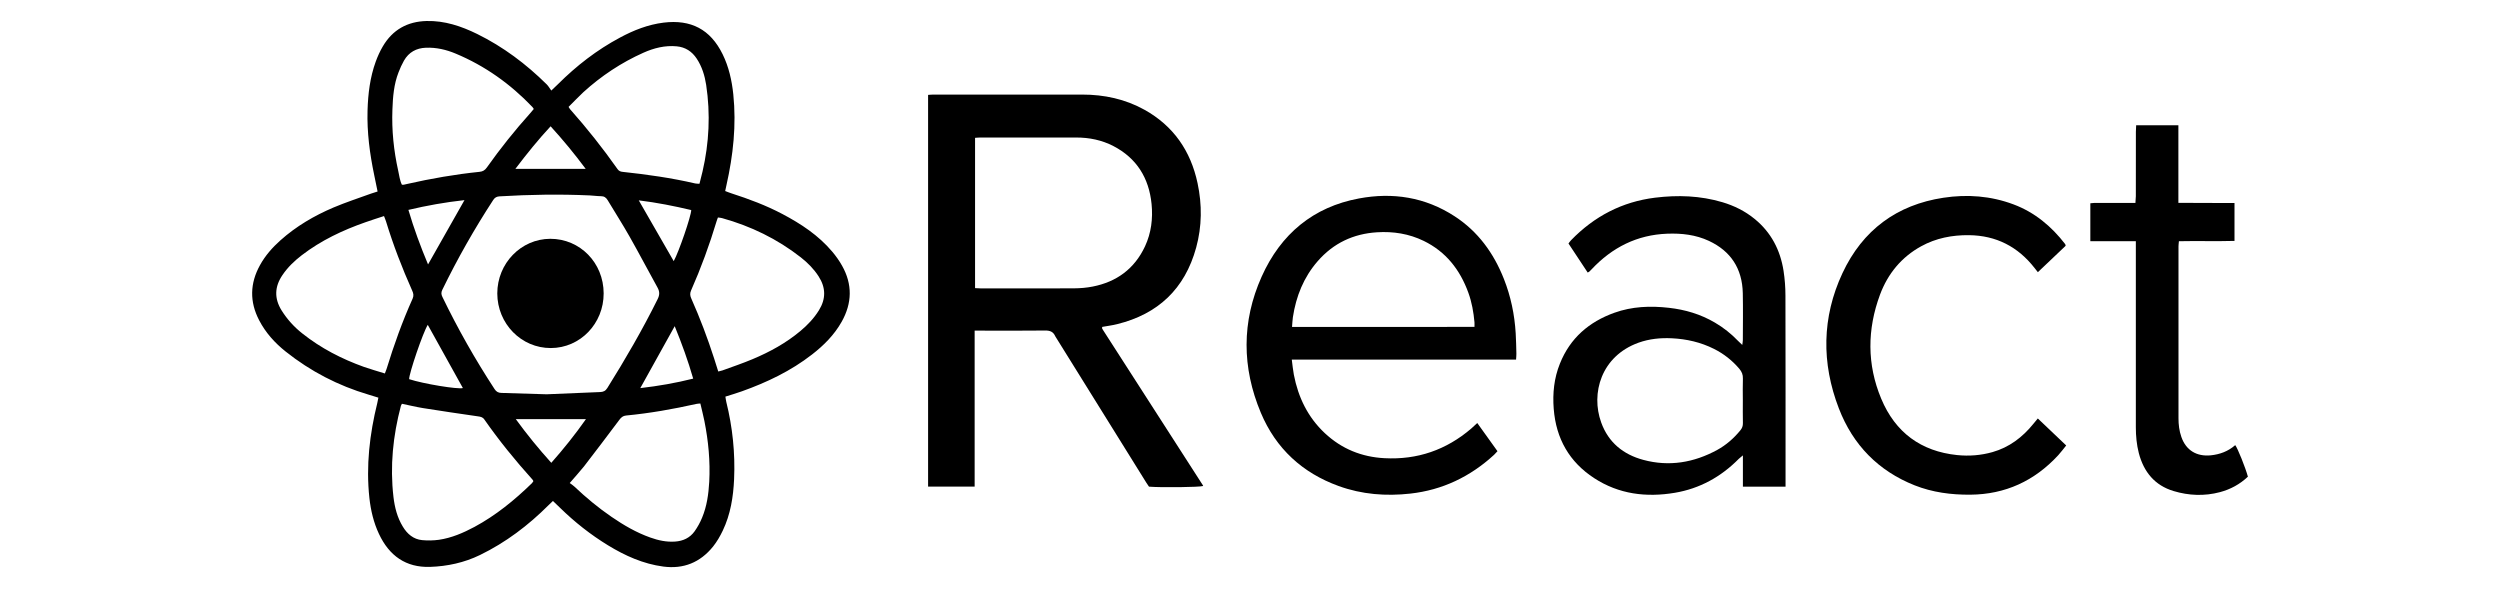 <svg xmlns="http://www.w3.org/2000/svg" width="119" height="29" viewBox="0 0 119 29" fill="none"><g clip-path="url(#clip0_96_4604)"><path d="M18.011 18.928C17.84 18.876 17.689 18.83 17.538 18.783C16.098 18.357 14.782 17.676 13.598 16.734C13.083 16.324 12.646 15.841 12.337 15.248C11.875 14.365 11.895 13.485 12.377 12.618C12.628 12.164 12.965 11.782 13.347 11.441C14.101 10.768 14.958 10.267 15.875 9.877C16.46 9.63 17.068 9.431 17.666 9.214C17.759 9.181 17.855 9.155 17.973 9.116C17.918 8.848 17.867 8.59 17.812 8.332C17.601 7.32 17.465 6.298 17.495 5.261C17.518 4.468 17.613 3.681 17.885 2.933C17.975 2.685 18.086 2.44 18.219 2.213C18.689 1.41 19.398 1.023 20.305 1C21.164 0.979 21.955 1.245 22.717 1.619C23.95 2.226 25.043 3.046 26.026 4.019C26.104 4.097 26.159 4.197 26.242 4.311C26.38 4.179 26.471 4.094 26.558 4.009C27.44 3.129 28.415 2.375 29.506 1.792C30.162 1.439 30.848 1.168 31.589 1.077C32.885 0.92 33.812 1.39 34.398 2.584C34.692 3.183 34.835 3.826 34.905 4.489C35.056 5.95 34.9 7.39 34.579 8.814C34.561 8.897 34.544 8.982 34.519 9.093C34.621 9.132 34.717 9.173 34.818 9.204C35.649 9.472 36.466 9.777 37.242 10.187C38.127 10.654 38.956 11.199 39.614 11.978C39.788 12.184 39.948 12.409 40.081 12.646C40.584 13.537 40.561 14.43 40.064 15.315C39.71 15.944 39.212 16.44 38.654 16.873C37.642 17.66 36.506 18.2 35.315 18.626C35.064 18.716 34.807 18.791 34.529 18.879C34.544 18.966 34.551 19.049 34.571 19.129C34.87 20.337 34.998 21.565 34.943 22.809C34.905 23.655 34.772 24.486 34.405 25.255C34.277 25.524 34.124 25.787 33.941 26.017C33.328 26.775 32.536 27.095 31.576 26.969C30.619 26.843 29.757 26.455 28.938 25.955C28.114 25.451 27.358 24.855 26.664 24.177C26.556 24.071 26.445 23.968 26.32 23.846C26.244 23.919 26.177 23.978 26.114 24.043C25.146 25.01 24.073 25.823 22.85 26.417C22.099 26.783 21.297 26.956 20.47 26.984C19.322 27.02 18.528 26.458 18.038 25.413C17.784 24.873 17.649 24.298 17.583 23.704C17.418 22.172 17.593 20.667 17.96 19.18C17.978 19.108 17.99 19.026 18.011 18.928ZM26.021 18.768C26.893 18.732 27.727 18.693 28.564 18.662C28.719 18.657 28.822 18.61 28.91 18.468C29.77 17.093 30.584 15.691 31.305 14.236C31.403 14.037 31.405 13.88 31.297 13.686C30.85 12.881 30.423 12.063 29.968 11.261C29.636 10.675 29.272 10.107 28.925 9.529C28.848 9.4 28.755 9.338 28.601 9.338C28.425 9.338 28.252 9.31 28.076 9.302C26.644 9.237 25.214 9.261 23.785 9.346C23.646 9.353 23.553 9.4 23.476 9.521C22.581 10.894 21.772 12.319 21.053 13.797C20.993 13.919 21 14.017 21.058 14.133C21.792 15.65 22.621 17.113 23.541 18.52C23.624 18.649 23.722 18.701 23.87 18.703C24.599 18.721 25.325 18.747 26.021 18.768ZM18.32 17.777C18.352 17.689 18.38 17.627 18.4 17.565C18.749 16.424 19.151 15.304 19.639 14.218C19.704 14.073 19.679 13.96 19.619 13.831C19.141 12.76 18.719 11.666 18.375 10.54C18.35 10.46 18.317 10.386 18.279 10.285C17.97 10.386 17.684 10.476 17.4 10.577C16.317 10.956 15.287 11.441 14.365 12.148C14.015 12.417 13.696 12.721 13.445 13.093C13.068 13.648 13.048 14.205 13.405 14.778C13.671 15.201 14 15.565 14.39 15.872C15.279 16.579 16.272 17.088 17.33 17.467C17.649 17.578 17.978 17.671 18.32 17.777ZM25.408 5.188C25.38 5.147 25.365 5.116 25.342 5.093C24.292 3.993 23.081 3.132 21.689 2.551C21.237 2.362 20.764 2.252 20.269 2.272C19.817 2.29 19.46 2.484 19.229 2.886C19.129 3.062 19.043 3.253 18.97 3.444C18.747 4.012 18.701 4.613 18.679 5.214C18.641 6.2 18.742 7.17 18.955 8.13C19.006 8.352 19.026 8.584 19.131 8.793C19.166 8.793 19.191 8.796 19.217 8.793C19.274 8.783 19.332 8.77 19.387 8.755C20.523 8.497 21.669 8.298 22.827 8.179C22.985 8.164 23.081 8.102 23.174 7.973C23.815 7.067 24.506 6.205 25.244 5.382C25.3 5.322 25.352 5.255 25.408 5.188ZM19.131 19.219C19.106 19.271 19.091 19.291 19.083 19.317C18.706 20.742 18.558 22.187 18.729 23.655C18.787 24.151 18.91 24.636 19.174 25.067C19.387 25.421 19.684 25.671 20.093 25.71C20.357 25.735 20.631 25.73 20.892 25.694C21.495 25.606 22.051 25.366 22.586 25.08C23.601 24.533 24.491 23.808 25.32 23C25.347 22.971 25.367 22.935 25.39 22.902C25.372 22.871 25.363 22.845 25.345 22.827C24.526 21.919 23.754 20.969 23.051 19.962C22.97 19.849 22.87 19.836 22.749 19.818C21.872 19.692 20.995 19.562 20.121 19.423C19.792 19.369 19.468 19.289 19.131 19.219ZM27.064 5.088C27.096 5.139 27.111 5.17 27.131 5.193C27.938 6.102 28.694 7.054 29.395 8.05C29.461 8.146 29.544 8.172 29.649 8.182C30.805 8.306 31.956 8.468 33.091 8.732C33.154 8.747 33.219 8.742 33.295 8.747C33.345 8.543 33.398 8.352 33.441 8.161C33.755 6.801 33.822 5.426 33.614 4.042C33.546 3.599 33.415 3.173 33.167 2.796C32.938 2.448 32.624 2.244 32.212 2.205C31.654 2.153 31.129 2.285 30.626 2.51C29.576 2.979 28.621 3.612 27.765 4.391C27.526 4.618 27.297 4.855 27.064 5.088ZM27.119 22.992C27.207 23.057 27.28 23.103 27.34 23.16C27.895 23.686 28.481 24.172 29.109 24.602C29.689 25 30.292 25.351 30.953 25.586C31.335 25.723 31.727 25.808 32.134 25.779C32.513 25.753 32.837 25.606 33.064 25.289C33.204 25.09 33.328 24.868 33.42 24.641C33.647 24.097 33.727 23.519 33.76 22.933C33.812 21.957 33.719 20.992 33.529 20.037C33.473 19.761 33.403 19.49 33.337 19.206C33.257 19.214 33.199 19.214 33.144 19.227C32.038 19.475 30.928 19.671 29.8 19.779C29.651 19.792 29.564 19.872 29.478 19.988C28.923 20.732 28.36 21.47 27.795 22.205C27.594 22.455 27.375 22.693 27.119 22.992ZM34.189 17.684C34.277 17.66 34.335 17.65 34.388 17.632C34.868 17.457 35.353 17.294 35.825 17.095C36.642 16.752 37.416 16.329 38.102 15.754C38.441 15.47 38.745 15.152 38.981 14.77C39.318 14.226 39.313 13.691 38.966 13.155C38.737 12.799 38.446 12.507 38.117 12.249C36.991 11.369 35.735 10.762 34.373 10.383C34.31 10.365 34.245 10.363 34.174 10.352C34.149 10.422 34.124 10.476 34.109 10.533C33.77 11.658 33.368 12.757 32.893 13.831C32.83 13.973 32.85 14.089 32.91 14.22C33.32 15.142 33.677 16.086 33.988 17.049C34.054 17.253 34.117 17.454 34.189 17.684ZM20.375 12.587C20.963 11.547 21.526 10.556 22.109 9.526C21.192 9.627 20.325 9.782 19.44 9.991C19.701 10.879 20.011 11.717 20.375 12.587ZM20.362 15.462C20.131 15.831 19.47 17.774 19.475 18.048C20.151 18.27 21.799 18.541 22.033 18.471C21.483 17.475 20.928 16.479 20.362 15.462ZM24.553 19.952C25.096 20.698 25.646 21.369 26.242 22.03C26.835 21.359 27.373 20.688 27.89 19.952C26.767 19.952 25.689 19.952 24.553 19.952ZM32.116 15.526C31.559 16.53 31.028 17.48 30.478 18.474C31.35 18.373 32.167 18.231 32.996 18.022C32.75 17.168 32.458 16.365 32.116 15.526ZM24.533 8.037C25.674 8.037 26.752 8.037 27.878 8.037C27.34 7.315 26.8 6.659 26.209 6.012C25.616 6.652 25.086 7.307 24.533 8.037ZM32.069 12.43C32.31 11.999 32.898 10.288 32.903 9.999C32.096 9.808 31.282 9.645 30.405 9.537C30.973 10.528 31.513 11.467 32.069 12.43Z" fill="black"></path><path d="M46.393 15.736C46.393 18.236 46.393 20.69 46.393 23.163C45.642 23.163 44.918 23.163 44.177 23.163C44.177 16.946 44.177 10.742 44.177 4.517C44.265 4.512 44.345 4.502 44.428 4.502C46.79 4.502 49.152 4.502 51.514 4.502C52.561 4.502 53.561 4.714 54.486 5.23C55.848 5.991 56.675 7.173 57.004 8.719C57.222 9.741 57.215 10.773 56.938 11.784C56.396 13.764 55.109 14.951 53.182 15.428C52.948 15.488 52.705 15.516 52.468 15.56C52.466 15.57 52.461 15.578 52.461 15.586C52.458 15.594 52.458 15.601 52.458 15.612C52.458 15.619 52.461 15.63 52.463 15.637C52.476 15.661 52.486 15.684 52.501 15.704C54.089 18.172 55.677 20.641 57.263 23.108C57.268 23.116 57.265 23.124 57.268 23.134C57.094 23.191 55.295 23.214 54.692 23.165C54.654 23.108 54.609 23.047 54.569 22.982C53.134 20.677 51.702 18.373 50.27 16.071C50.257 16.05 50.24 16.03 50.23 16.006C50.137 15.792 49.983 15.73 49.752 15.733C48.747 15.746 47.742 15.738 46.737 15.738C46.634 15.736 46.536 15.736 46.393 15.736ZM46.413 13.715C46.516 13.72 46.606 13.728 46.697 13.728C48.169 13.728 49.644 13.733 51.117 13.725C51.416 13.723 51.72 13.699 52.014 13.64C53.142 13.418 53.999 12.804 54.504 11.723C54.8 11.085 54.883 10.404 54.815 9.71C54.69 8.466 54.102 7.529 53.004 6.956C52.448 6.667 51.853 6.546 51.232 6.546C49.71 6.546 48.184 6.546 46.662 6.546C46.581 6.546 46.501 6.556 46.413 6.561C46.413 8.954 46.413 11.323 46.413 13.715Z" fill="black"></path><path d="M72.165 17.116C68.599 17.116 65.062 17.116 61.489 17.116C61.524 17.379 61.544 17.609 61.587 17.834C61.795 18.918 62.258 19.865 63.059 20.616C63.863 21.369 64.82 21.754 65.903 21.81C67.461 21.893 68.841 21.421 70.037 20.394C70.127 20.316 70.21 20.234 70.318 20.136C70.64 20.585 70.956 21.026 71.28 21.477C71.22 21.542 71.17 21.599 71.117 21.65C69.979 22.695 68.655 23.325 67.135 23.495C65.971 23.625 64.828 23.537 63.717 23.134C62.001 22.512 60.735 21.359 60.016 19.648C59.112 17.495 59.097 15.307 60.054 13.17C60.966 11.132 62.519 9.849 64.685 9.447C66.295 9.145 67.841 9.382 69.245 10.298C70.351 11.018 71.1 12.045 71.587 13.281C71.914 14.11 72.094 14.972 72.147 15.862C72.167 16.187 72.172 16.515 72.18 16.84C72.182 16.912 72.172 16.987 72.165 17.116ZM70.185 15.56C70.185 15.475 70.19 15.408 70.185 15.341C70.142 14.861 70.059 14.388 69.893 13.932C69.494 12.83 68.818 11.978 67.77 11.467C67.067 11.124 66.316 11.008 65.544 11.057C64.423 11.127 63.471 11.57 62.717 12.438C62.056 13.199 61.692 14.102 61.541 15.101C61.519 15.248 61.516 15.4 61.501 15.563C64.411 15.56 67.288 15.56 70.185 15.56Z" fill="black"></path><path d="M84.992 23.165C84.296 23.165 83.645 23.165 82.962 23.165C82.962 22.68 82.962 22.205 82.962 21.676C82.866 21.756 82.816 21.792 82.771 21.836C81.917 22.701 80.904 23.258 79.721 23.457C78.366 23.684 77.062 23.529 75.879 22.757C74.705 21.991 74.067 20.884 73.957 19.459C73.899 18.721 73.974 17.999 74.251 17.31C74.741 16.084 75.645 15.32 76.839 14.889C77.685 14.585 78.56 14.551 79.442 14.652C80.216 14.739 80.949 14.956 81.63 15.356C82.04 15.596 82.409 15.89 82.741 16.236C82.794 16.29 82.849 16.339 82.932 16.419C82.944 16.324 82.959 16.262 82.959 16.2C82.962 15.452 82.972 14.703 82.957 13.955C82.932 12.781 82.382 11.952 81.346 11.467C80.716 11.173 80.045 11.098 79.359 11.124C77.929 11.178 76.743 11.772 75.758 12.822C75.723 12.858 75.688 12.894 75.65 12.93C75.638 12.941 75.623 12.948 75.575 12.974C75.273 12.52 74.972 12.061 74.66 11.591C74.703 11.534 74.738 11.48 74.783 11.434C75.891 10.293 77.216 9.604 78.778 9.41C79.861 9.276 80.934 9.312 81.987 9.625C82.547 9.792 83.065 10.048 83.522 10.422C84.301 11.057 84.741 11.896 84.897 12.892C84.957 13.281 84.987 13.679 84.987 14.071C84.995 17.003 84.992 19.934 84.992 22.868C84.992 22.956 84.992 23.049 84.992 23.165ZM82.959 19.054C82.959 18.711 82.949 18.365 82.962 18.022C82.969 17.836 82.909 17.694 82.794 17.557C82.454 17.155 82.05 16.84 81.588 16.608C80.954 16.29 80.281 16.136 79.58 16.102C79.04 16.076 78.51 16.128 77.997 16.311C76.205 16.956 75.718 18.732 76.216 20.107C76.562 21.07 77.278 21.637 78.221 21.89C79.449 22.221 80.628 22.024 81.741 21.416C82.165 21.183 82.527 20.866 82.839 20.486C82.924 20.383 82.967 20.275 82.962 20.136C82.954 19.777 82.959 19.416 82.959 19.054Z" fill="black"></path><path d="M98.326 11.699C97.886 12.117 97.449 12.53 97.002 12.956C96.947 12.886 96.902 12.827 96.856 12.77C96.055 11.738 95.015 11.209 93.723 11.194C92.922 11.186 92.155 11.333 91.447 11.723C90.514 12.236 89.864 13.021 89.489 14.024C88.876 15.676 88.864 17.348 89.545 18.977C90.218 20.59 91.444 21.483 93.155 21.661C93.731 21.72 94.293 21.676 94.846 21.519C95.64 21.292 96.273 20.814 96.793 20.169C96.856 20.092 96.922 20.014 97 19.919C97.454 20.35 97.894 20.768 98.351 21.204C98.216 21.369 98.103 21.526 97.972 21.668C96.836 22.897 95.449 23.532 93.793 23.547C92.881 23.555 91.989 23.439 91.135 23.101C89.416 22.417 88.203 21.188 87.529 19.439C86.698 17.281 86.72 15.106 87.7 13.005C88.663 10.943 90.298 9.748 92.504 9.413C93.64 9.24 94.761 9.323 95.846 9.73C96.851 10.107 97.648 10.77 98.306 11.624C98.311 11.632 98.311 11.65 98.326 11.699Z" fill="black"></path><path d="M107 22.69C106.621 23.049 106.174 23.292 105.671 23.426C104.932 23.622 104.191 23.593 103.462 23.374C102.573 23.106 102.043 22.471 101.807 21.565C101.704 21.163 101.666 20.752 101.666 20.339C101.663 17.508 101.666 14.68 101.666 11.849C101.666 11.738 101.666 11.63 101.666 11.482C100.932 11.482 100.226 11.482 99.5 11.482C99.5 10.868 99.5 10.288 99.5 9.676C99.726 9.645 99.96 9.666 100.191 9.661C100.435 9.658 100.676 9.661 100.92 9.661C101.153 9.661 101.387 9.661 101.646 9.661C101.653 9.542 101.663 9.441 101.666 9.343C101.668 8.319 101.666 7.297 101.668 6.272C101.668 6.172 101.676 6.071 101.681 5.963C102.357 5.963 103.008 5.963 103.691 5.963C103.691 7.188 103.691 8.404 103.691 9.655C104.596 9.668 105.47 9.655 106.362 9.663C106.362 10.27 106.362 10.85 106.362 11.467C105.483 11.493 104.608 11.462 103.716 11.482C103.709 11.578 103.696 11.653 103.696 11.728C103.696 14.455 103.696 17.181 103.696 19.908C103.696 20.21 103.731 20.507 103.832 20.796C104.055 21.444 104.57 21.738 105.229 21.674C105.663 21.63 106.06 21.485 106.397 21.188C106.513 21.335 106.887 22.27 107 22.69Z" fill="black"></path><path d="M28.734 13.965C28.737 15.403 27.616 16.564 26.222 16.567C24.812 16.572 23.674 15.408 23.671 13.968C23.671 12.536 24.8 11.372 26.192 11.367C27.609 11.364 28.732 12.51 28.734 13.965Z" fill="black"></path></g><defs><clipPath id="clip0_96_4604"><rect width="95" height="26" fill="white" transform="translate(12 1)"></rect></clipPath></defs></svg>